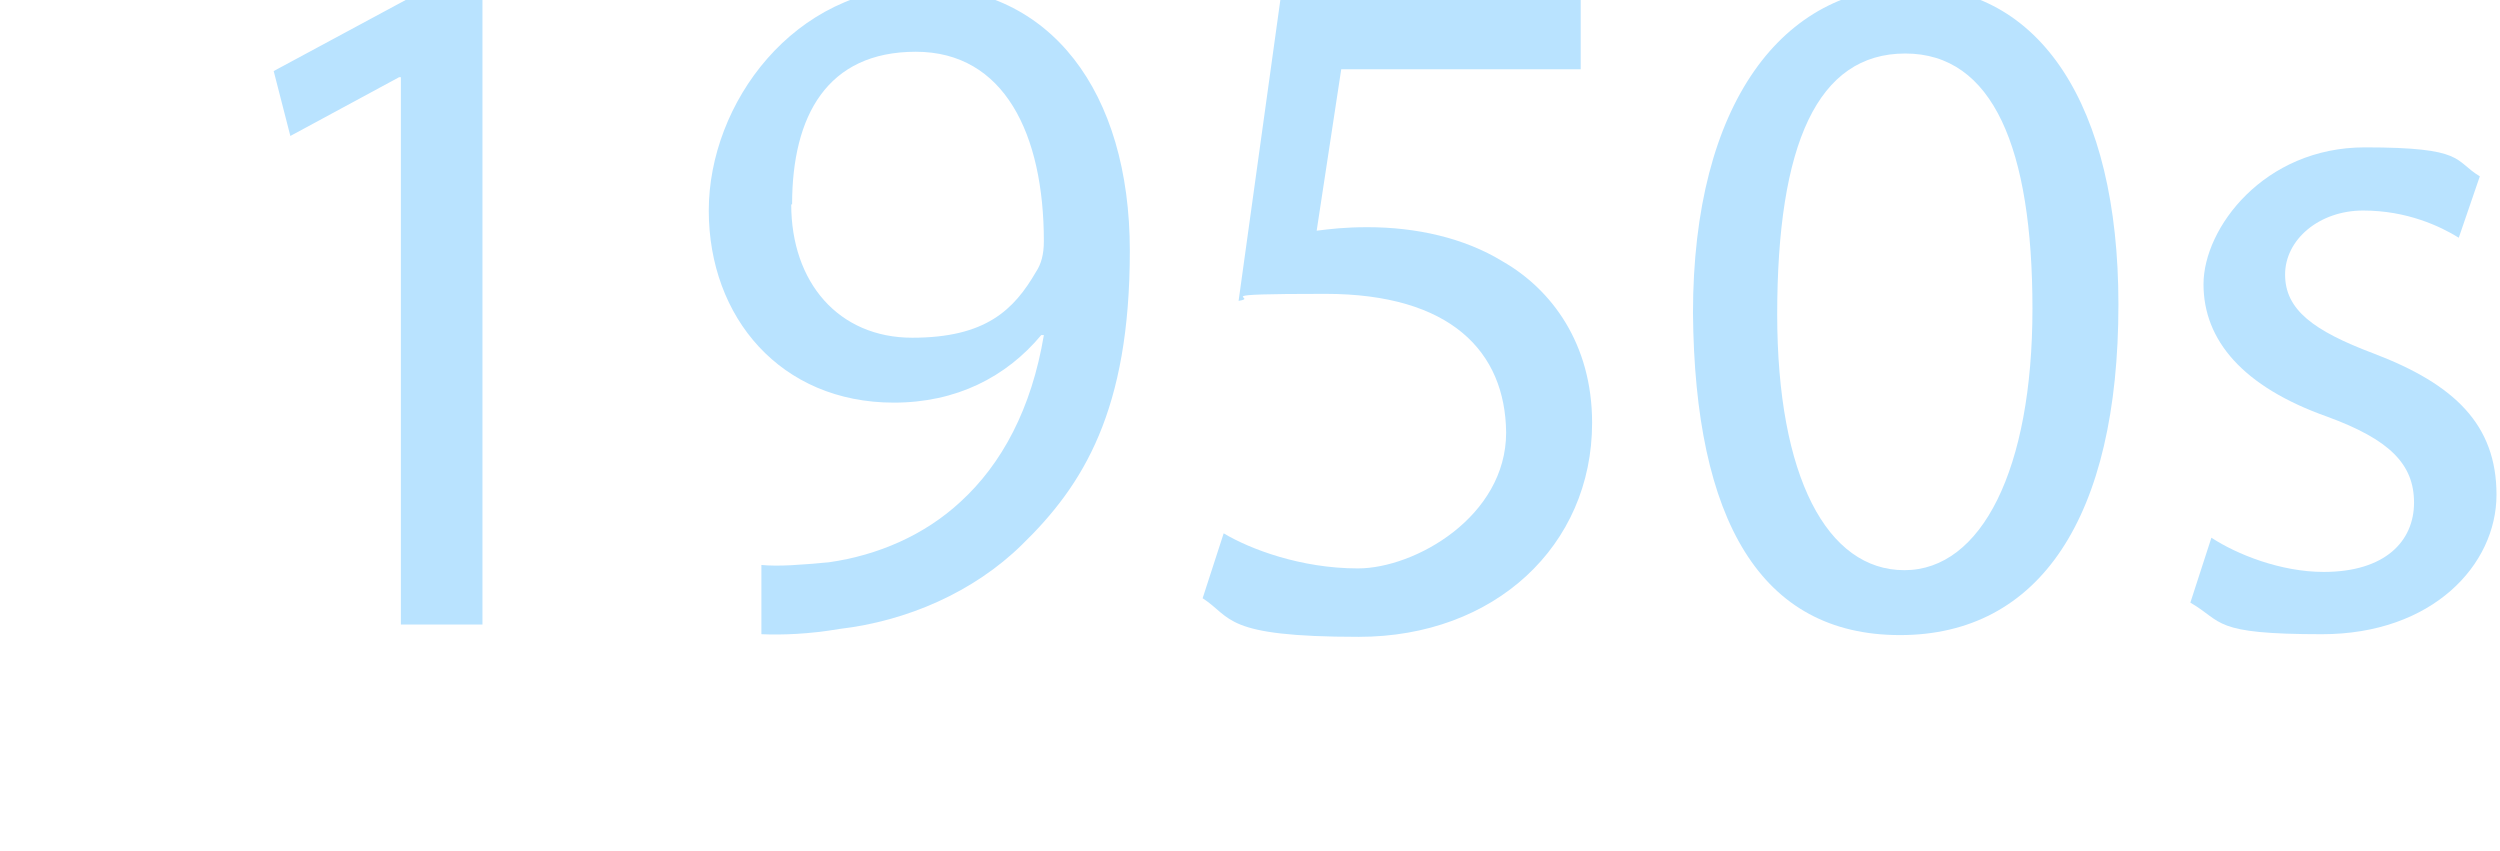 <?xml version="1.0" encoding="UTF-8"?>
<svg id="_レイヤー_2" xmlns="http://www.w3.org/2000/svg" xmlns:xlink="http://www.w3.org/1999/xlink" version="1.1" viewBox="0 0 285 97">
  <!-- Generator: Adobe Illustrator 29.7.1, SVG Export Plug-In . SVG Version: 2.1.1 Build 8)  -->
  <defs>
    <style>
      .st0 {
        fill: none;
      }

      .st1 {
        fill: #b9e3ff;
      }

      .st2 {
        clip-path: url(#clippath);
      }
    </style>
    <clipPath id="clippath">
      <rect class="st0" width="285" height="97"/>
    </clipPath>
  </defs>
  <g id="_情報">
    <g class="st2">
      <g>
        <path class="st1" d="M45.7,8.8h-.2l-12.4,6.7-1.9-7.4L46.8-.3h8.2v71.5h-9.3s0-62.5,0-62.5Z"/>
        <path class="st1" d="M86.7,64.4c2.1.2,4.5,0,7.8-.3,5.6-.8,10.9-3.1,15-6.9,4.7-4.3,8.1-10.6,9.5-19h-.3c-4,4.8-9.7,7.7-16.8,7.7-12.9,0-21.1-9.7-21.1-21.9S90.5-1.5,105.1-1.5s23.7,11.9,23.7,30.1-5.3,26.7-12.3,33.5c-5.5,5.4-13.1,8.7-20.8,9.6-3.5.6-6.6.7-8.9.6v-7.9h0ZM90.2,23.3c0,8.9,5.4,15.2,13.8,15.2s11.6-3.2,14.1-7.5c.6-.9.9-2,.9-3.5,0-12.2-4.5-21.6-14.6-21.6s-14.1,7.3-14.1,17.4Z"/>
        <path class="st1" d="M180.2,7.9h-27.3l-2.8,18.4c1.6-.2,3.2-.4,5.8-.4,5.5,0,11,1.2,15.4,3.9,5.6,3.2,10.2,9.4,10.2,18.4,0,14-11.1,24.4-26.6,24.4s-14.4-2.2-17.8-4.4l2.4-7.4c3,1.8,8.8,4,15.3,4s16.9-5.9,16.9-15.5c-.1-9.2-6.3-15.8-20.6-15.8s-7.3.4-9.9.8L146-.3h34.2V7.9h0Z"/>
        <path class="st1" d="M241.5,34.7c0,24.3-9,37.7-24.9,37.7s-23.4-13.1-23.6-36.7c0-24,10.3-37.2,24.9-37.2s23.6,13.4,23.6,36.2ZM202.6,35.8c0,18.6,5.7,29.2,14.5,29.2s14.6-11.5,14.6-29.8-4.5-29.1-14.5-29.1-14.6,10.3-14.6,29.8Z"/>
        <path class="st1" d="M252.1,61.3c2.9,1.9,7.9,3.9,12.8,3.9,7,0,10.3-3.5,10.3-7.9s-2.8-7.2-9.9-9.8c-9.6-3.4-14.1-8.7-14.1-15.1s6.9-15.6,18.4-15.6,10.1,1.5,13.1,3.3l-2.4,7c-2.1-1.3-5.9-3.1-10.9-3.1s-8.9,3.3-8.9,7.3,3.2,6.4,10.1,9c9.2,3.5,14,8.1,14,16.1s-7.3,15.9-19.9,15.9-11.2-1.4-15-3.6l2.4-7.4h0Z"/>
      </g>
    </g>
  </g>
</svg>